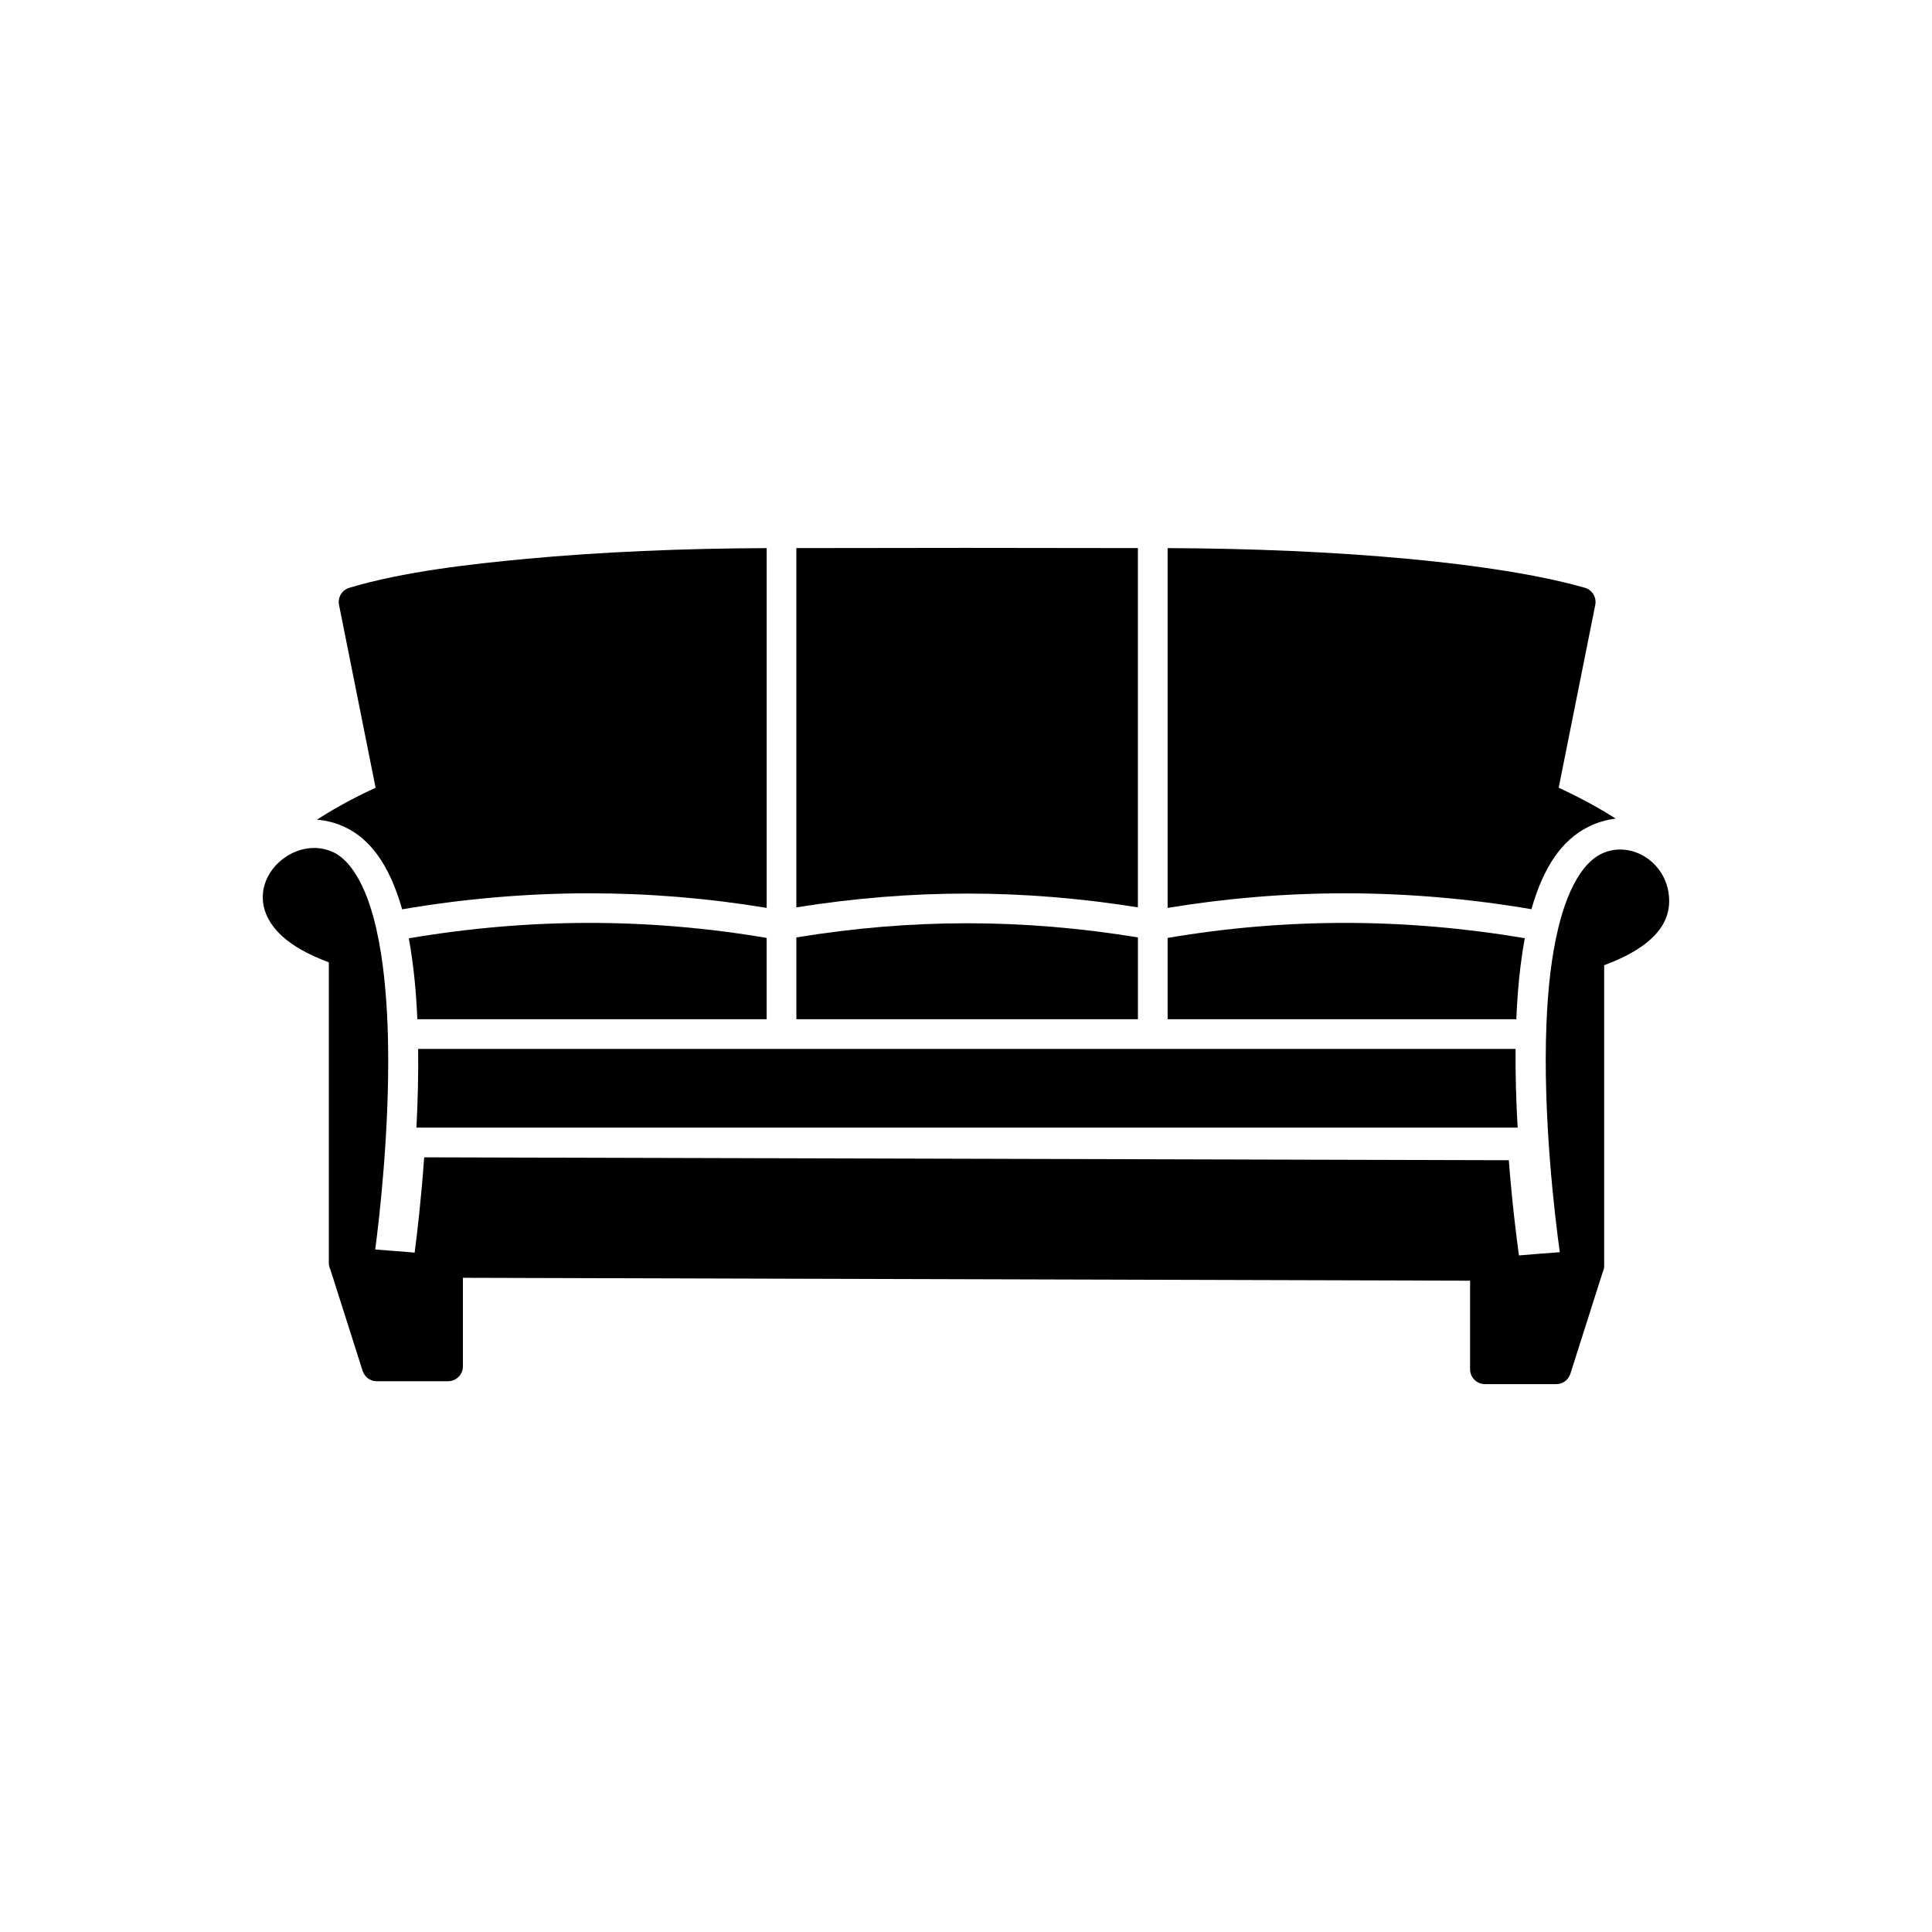 <?xml version="1.0" encoding="UTF-8"?>
<!-- Uploaded to: SVG Repo, www.svgrepo.com, Generator: SVG Repo Mixer Tools -->
<svg fill="#000000" width="800px" height="800px" version="1.1" viewBox="144 144 512 512" xmlns="http://www.w3.org/2000/svg">
 <g fill-rule="evenodd">
  <path d="m250.57 384.98c16.434-2.809 32.914-4.234 49.449-4.246 15.719-0.012 31.441 1.27 47.16 3.867v-95.344c-22.227 0.078-44.34 1.027-63.816 2.852-14.73 1.379-32.57 3.398-46.738 7.648-2.016 0.574-3.211 2.617-2.762 4.637l9.672 48.359c-3.512 1.621-9.648 4.644-15.547 8.469 2.625 0.215 5.055 0.875 7.309 1.922 3.414 1.586 6.254 4.055 8.602 7.227 2.879 3.887 5.055 8.887 6.672 14.609z"/>
  <path d="m355.04 289.25v95.211c15.27-2.438 30.266-3.656 45.258-3.656 14.992 0 29.988 1.219 45.258 3.656v-95.211c-19.289-0.035-34.359-0.055-45.258-0.055-10.895 0-25.969 0.02-45.258 0.055z"/>
  <path d="m453.43 289.26v95.344c15.719-2.598 31.438-3.875 47.16-3.867 16.469 0.012 32.891 1.426 49.258 4.211 1.516-5.356 3.516-10.078 6.121-13.844 2.398-3.465 5.356-6.199 8.973-7.996 2.231-1.109 4.637-1.844 7.238-2.168-5.766-3.691-11.68-6.606-15.109-8.191l9.688-48.434c0.418-2.082-0.895-4.113-2.945-4.602-11.715-3.328-27.957-5.863-46.57-7.606-19.477-1.824-41.59-2.773-63.816-2.852z"/>
  <path d="m500.59 388.58c-15.719-0.012-31.438 1.305-47.16 3.977v21.543h92.41v-0.016c0.199-4.777 0.555-9.504 1.117-14.055 0.316-2.562 0.688-5.039 1.125-7.398-15.879-2.68-31.707-4.039-47.488-4.051z"/>
  <path d="m445.56 414.1v-21.676c-15.27-2.5-30.262-3.75-45.258-3.75-14.992 0-29.984 1.25-45.258 3.75v21.676z"/>
  <path d="m347.17 414.1v-21.543c-15.719-2.668-31.441-3.984-47.16-3.977-15.844 0.012-31.734 1.379-47.676 4.082 0.66 3.543 1.172 7.289 1.555 11.16 0.328 3.309 0.559 6.758 0.711 10.277z"/>
  <path d="m543.86 451.47-287.45-0.766c-0.805 11.352-1.918 20.641-2.523 25.254-3.312-0.277-7.074-0.586-10.445-0.828 1.078-8.238 3.781-31.387 3.402-54.273-0.223-13.594-1.672-35.984-9.59-46.672-1.492-2.012-3.144-3.512-4.984-4.367-11.66-5.426-26.875 10.301-13.285 22.461 2.684 2.402 6.637 4.68 12.156 6.754v79.66c0 0.633 0.148 1.234 0.418 1.762l8.535 26.832c0.586 1.676 2 2.785 3.809 2.754h18.836c2.172 0 3.938-1.762 3.938-3.938v-23.473l266.91 0.766v23.473c0 2.172 1.762 3.938 3.938 3.938h18.836c1.766 0.031 3.266-1.086 3.809-2.754l8.535-26.832c0.266-0.531 0.418-1.129 0.418-1.762v-79.66c7.238-2.715 17.137-7.676 17.227-16.863 0.102-10.125-10.023-16.613-18.094-12.602-2 0.992-3.793 2.731-5.394 5.043-2.606 3.769-4.543 8.867-5.953 14.773-0.863 3.621-1.52 7.422-2 11.316-0.535 4.348-0.879 8.926-1.074 13.59-1.031 24.883 2.277 51.75 3.527 60.793-3.449 0.238-7.371 0.562-10.824 0.852-0.641-4.625-1.816-13.906-2.688-25.242z"/>
  <path d="m254.36 442.83h291.83c-0.379-6.652-0.609-13.746-0.547-20.859h-290.83c0.086 7.109-0.109 14.207-0.453 20.859z"/>
 </g>
</svg>